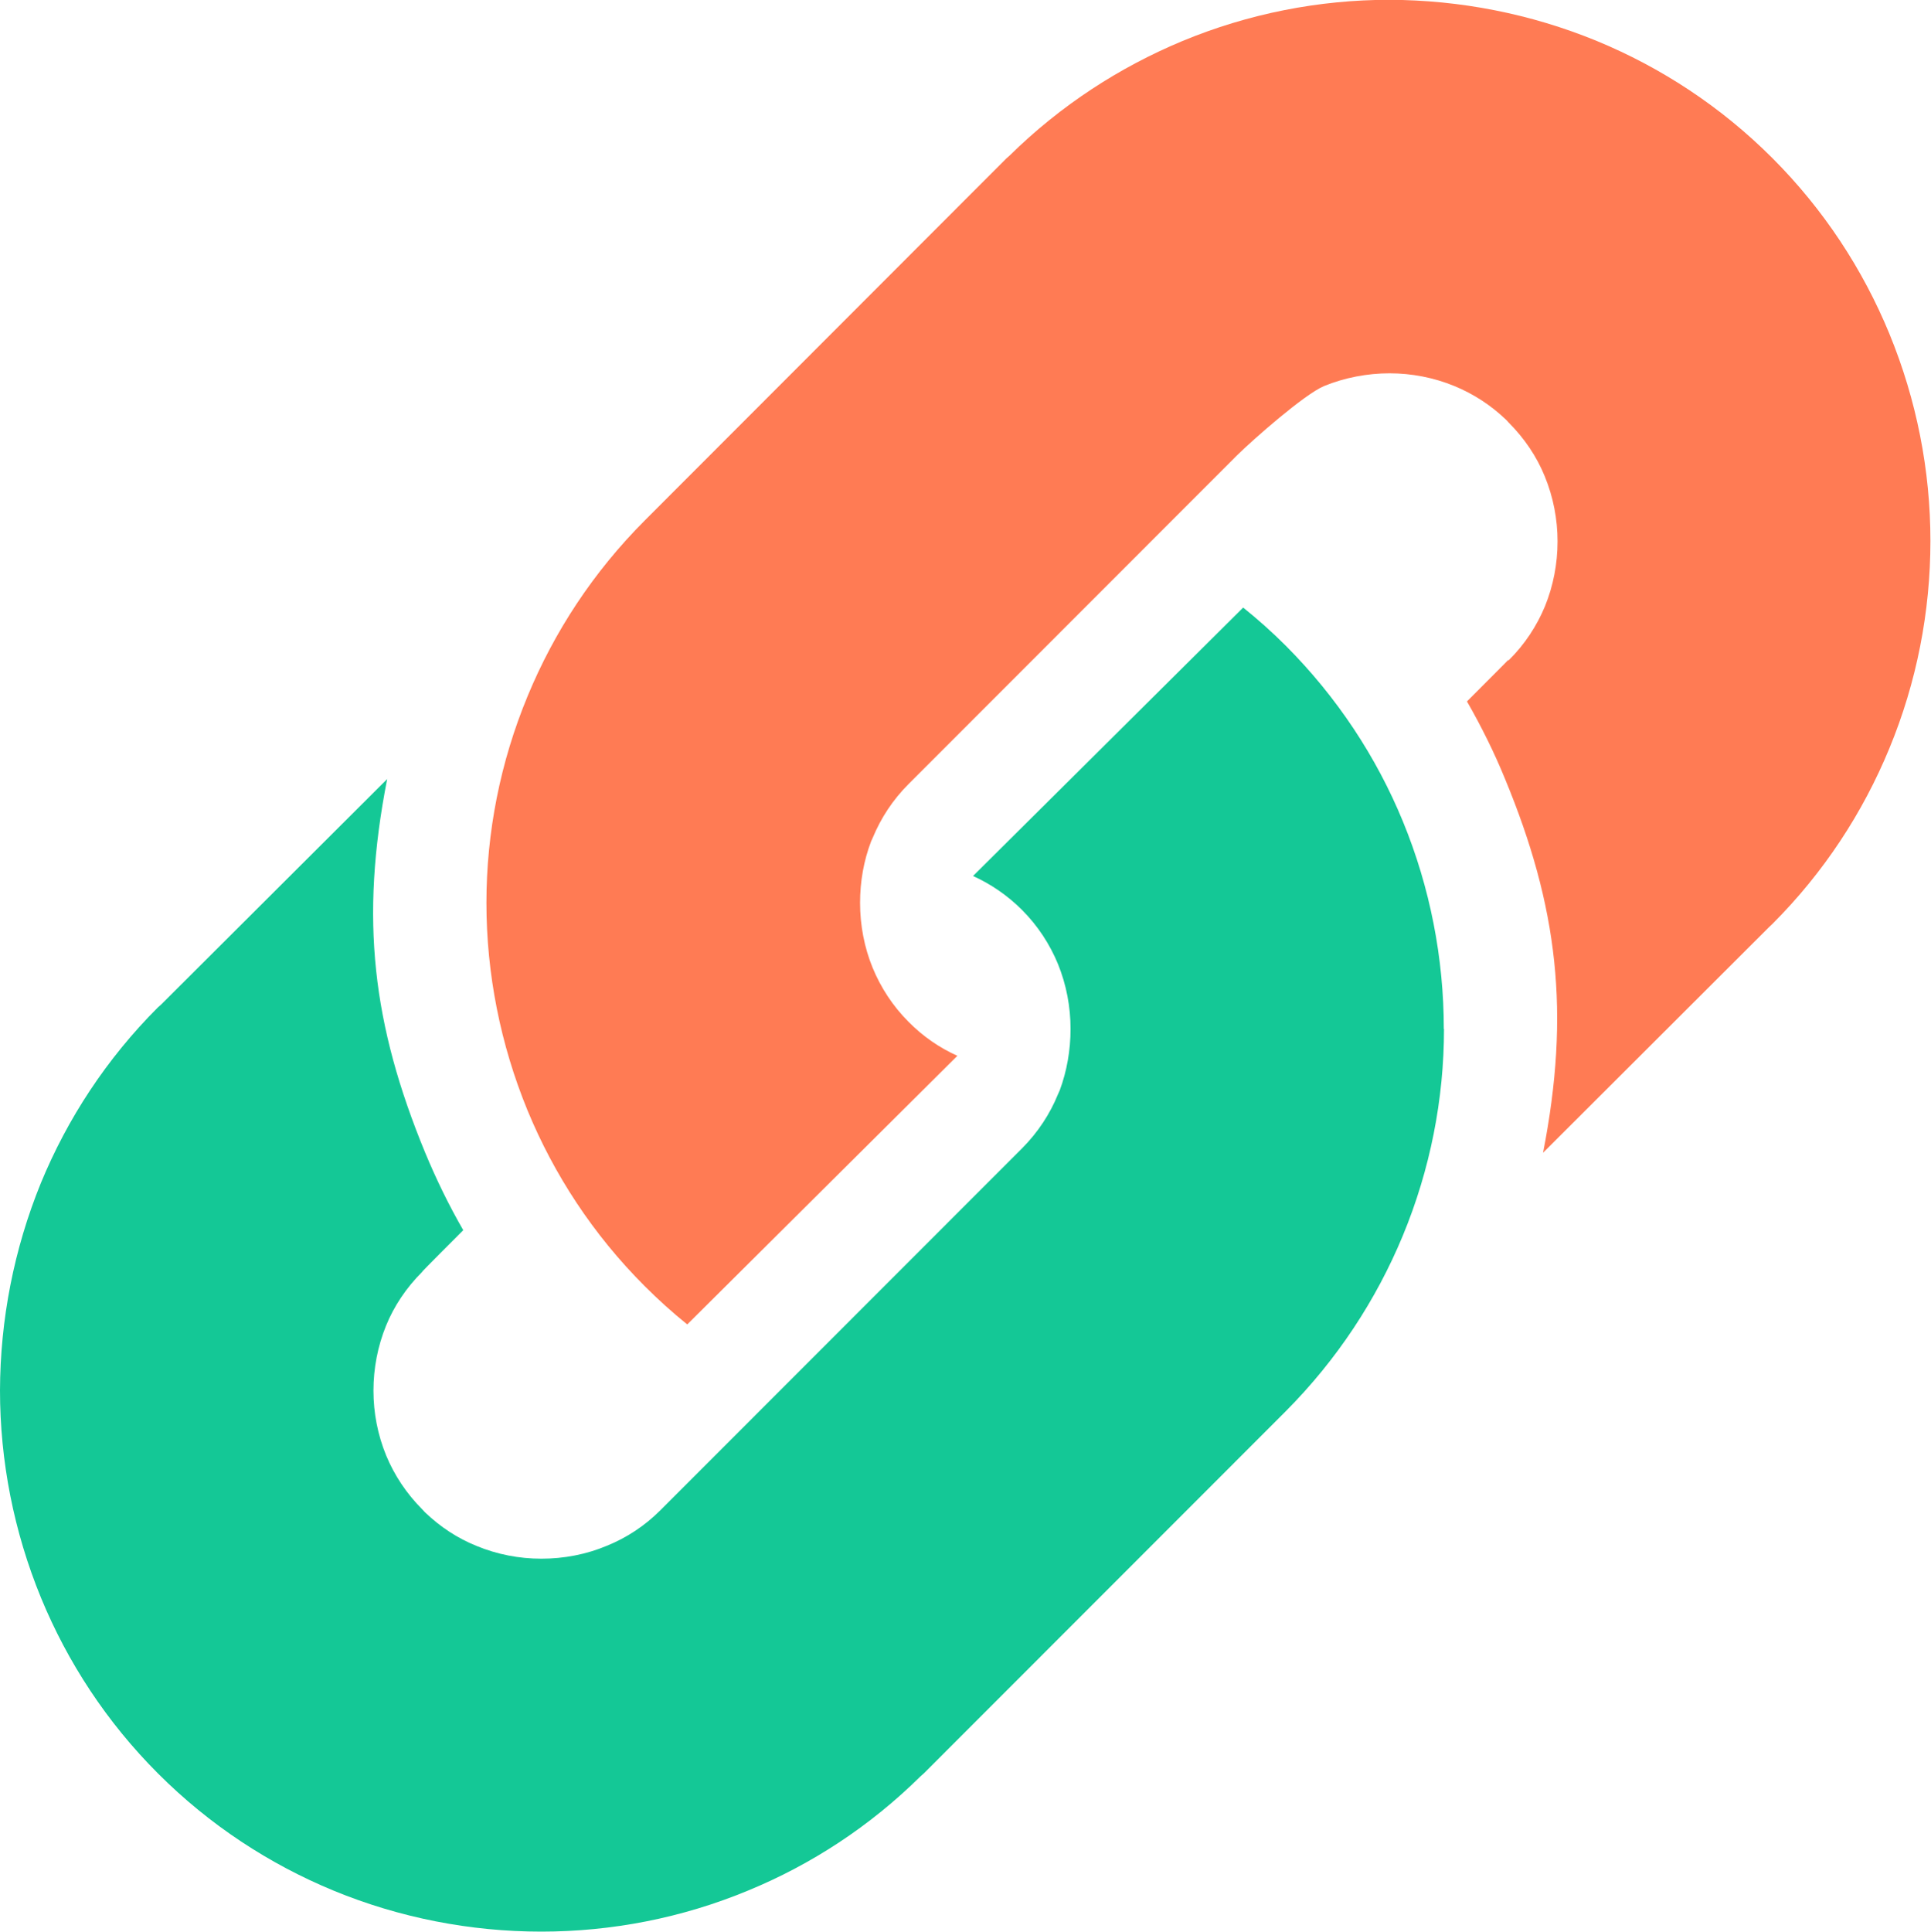 <?xml version="1.0" encoding="UTF-8"?>
<svg id="Layer_2" data-name="Layer 2" xmlns="http://www.w3.org/2000/svg" viewBox="0 0 100 100.03">
  <defs>
    <style>
      .cls-1 {
        fill: #ff7b54;
      }

      .cls-1, .cls-2 {
        fill-rule: evenodd;
      }

      .cls-2 {
        fill: #14c896;
      }
    </style>
  </defs>
  <g id="Layer_1" data-name="Layer 1">
    <g>
      <path class="cls-1" d="M78.13,34.19c.84-.83,1.46-1.79,1.88-2.8.43-1.06.65-2.2.65-3.36h0c0-1.14-.22-2.29-.66-3.36-.41-1.01-1.04-1.96-1.88-2.8l-.12-.13c-.8-.77-1.71-1.35-2.68-1.75-1.07-.44-2.22-.66-3.36-.66s-2.32.22-3.39.66h0c-1.01.42-3.68,2.77-4.5,3.58l-17.02,17.03c-.82.82-1.43,1.76-1.85,2.77l-.09.2c-.38,1-.57,2.07-.57,3.18,0,1.16.22,2.31.65,3.36.42,1.02,1.04,1.98,1.86,2.8h0c.75.76,1.61,1.35,2.53,1.76l-13.99,13.91c-.77-.62-1.5-1.28-2.21-1.99-2.67-2.67-4.69-5.77-6.06-9.09-1.41-3.43-2.13-7.09-2.13-10.75h0c0-3.63.71-7.28,2.14-10.72,1.37-3.31,3.39-6.41,6.07-9.09h0s18.72-18.74,18.72-18.74l.17-.15c2.64-2.6,5.69-4.57,8.93-5.92,3.44-1.43,7.1-2.14,10.72-2.14h0c3.66.01,7.32.72,10.75,2.13,3.32,1.37,6.42,3.39,9.09,6.06,2.67,2.67,4.69,5.77,6.06,9.09,1.42,3.45,2.13,7.1,2.13,10.74h0c0,3.66-.71,7.32-2.13,10.75-1.37,3.32-3.39,6.42-6.06,9.09l-.16.15-11.71,11.69c1.42-7.25.77-12.74-1.97-19.36-.56-1.37-1.22-2.7-1.97-4.01,2.11-2.11,2.13-2.14,2.13-2.14h0Z"/>
      <path class="cls-2" d="M21.87,65.84s.01-.03,2.12-2.14c-.75-1.3-1.4-2.64-1.97-4.01-2.73-6.62-3.39-12.1-1.97-19.35l-11.71,11.68-.16.14c-2.67,2.67-4.69,5.77-6.06,9.09C.72,64.68.01,68.34,0,72h0c0,3.64.71,7.3,2.13,10.75,1.37,3.32,3.39,6.42,6.06,9.09,2.67,2.67,5.77,4.69,9.09,6.06,3.42,1.41,7.09,2.12,10.75,2.12h0c3.63,0,7.28-.7,10.72-2.13,3.25-1.34,6.29-3.31,8.93-5.92l.17-.15,18.72-18.73h0c2.68-2.69,4.7-5.79,6.07-9.09,1.43-3.45,2.14-7.1,2.14-10.72h-.01c0-3.66-.71-7.32-2.12-10.75-1.37-3.33-3.4-6.42-6.06-9.09-.71-.71-1.45-1.37-2.21-1.98l-13.99,13.9c.91.41,1.78,1,2.53,1.75h0c.83.83,1.45,1.79,1.87,2.81.43,1.06.65,2.2.65,3.36,0,1.1-.19,2.18-.56,3.18l-.09.2c-.41,1.01-1.03,1.96-1.84,2.78l-18.75,18.76c-.82.82-1.76,1.43-2.77,1.84h0c-1.07.45-2.23.67-3.39.67s-2.29-.22-3.36-.66c-.97-.39-1.88-.98-2.68-1.75l-.12-.13c-.84-.84-1.46-1.79-1.88-2.8-.44-1.07-.66-2.21-.66-3.36h0c0-1.16.22-2.3.65-3.36.41-1.01,1.04-1.96,1.88-2.8Z"/>
    </g>
  </g>
</svg>